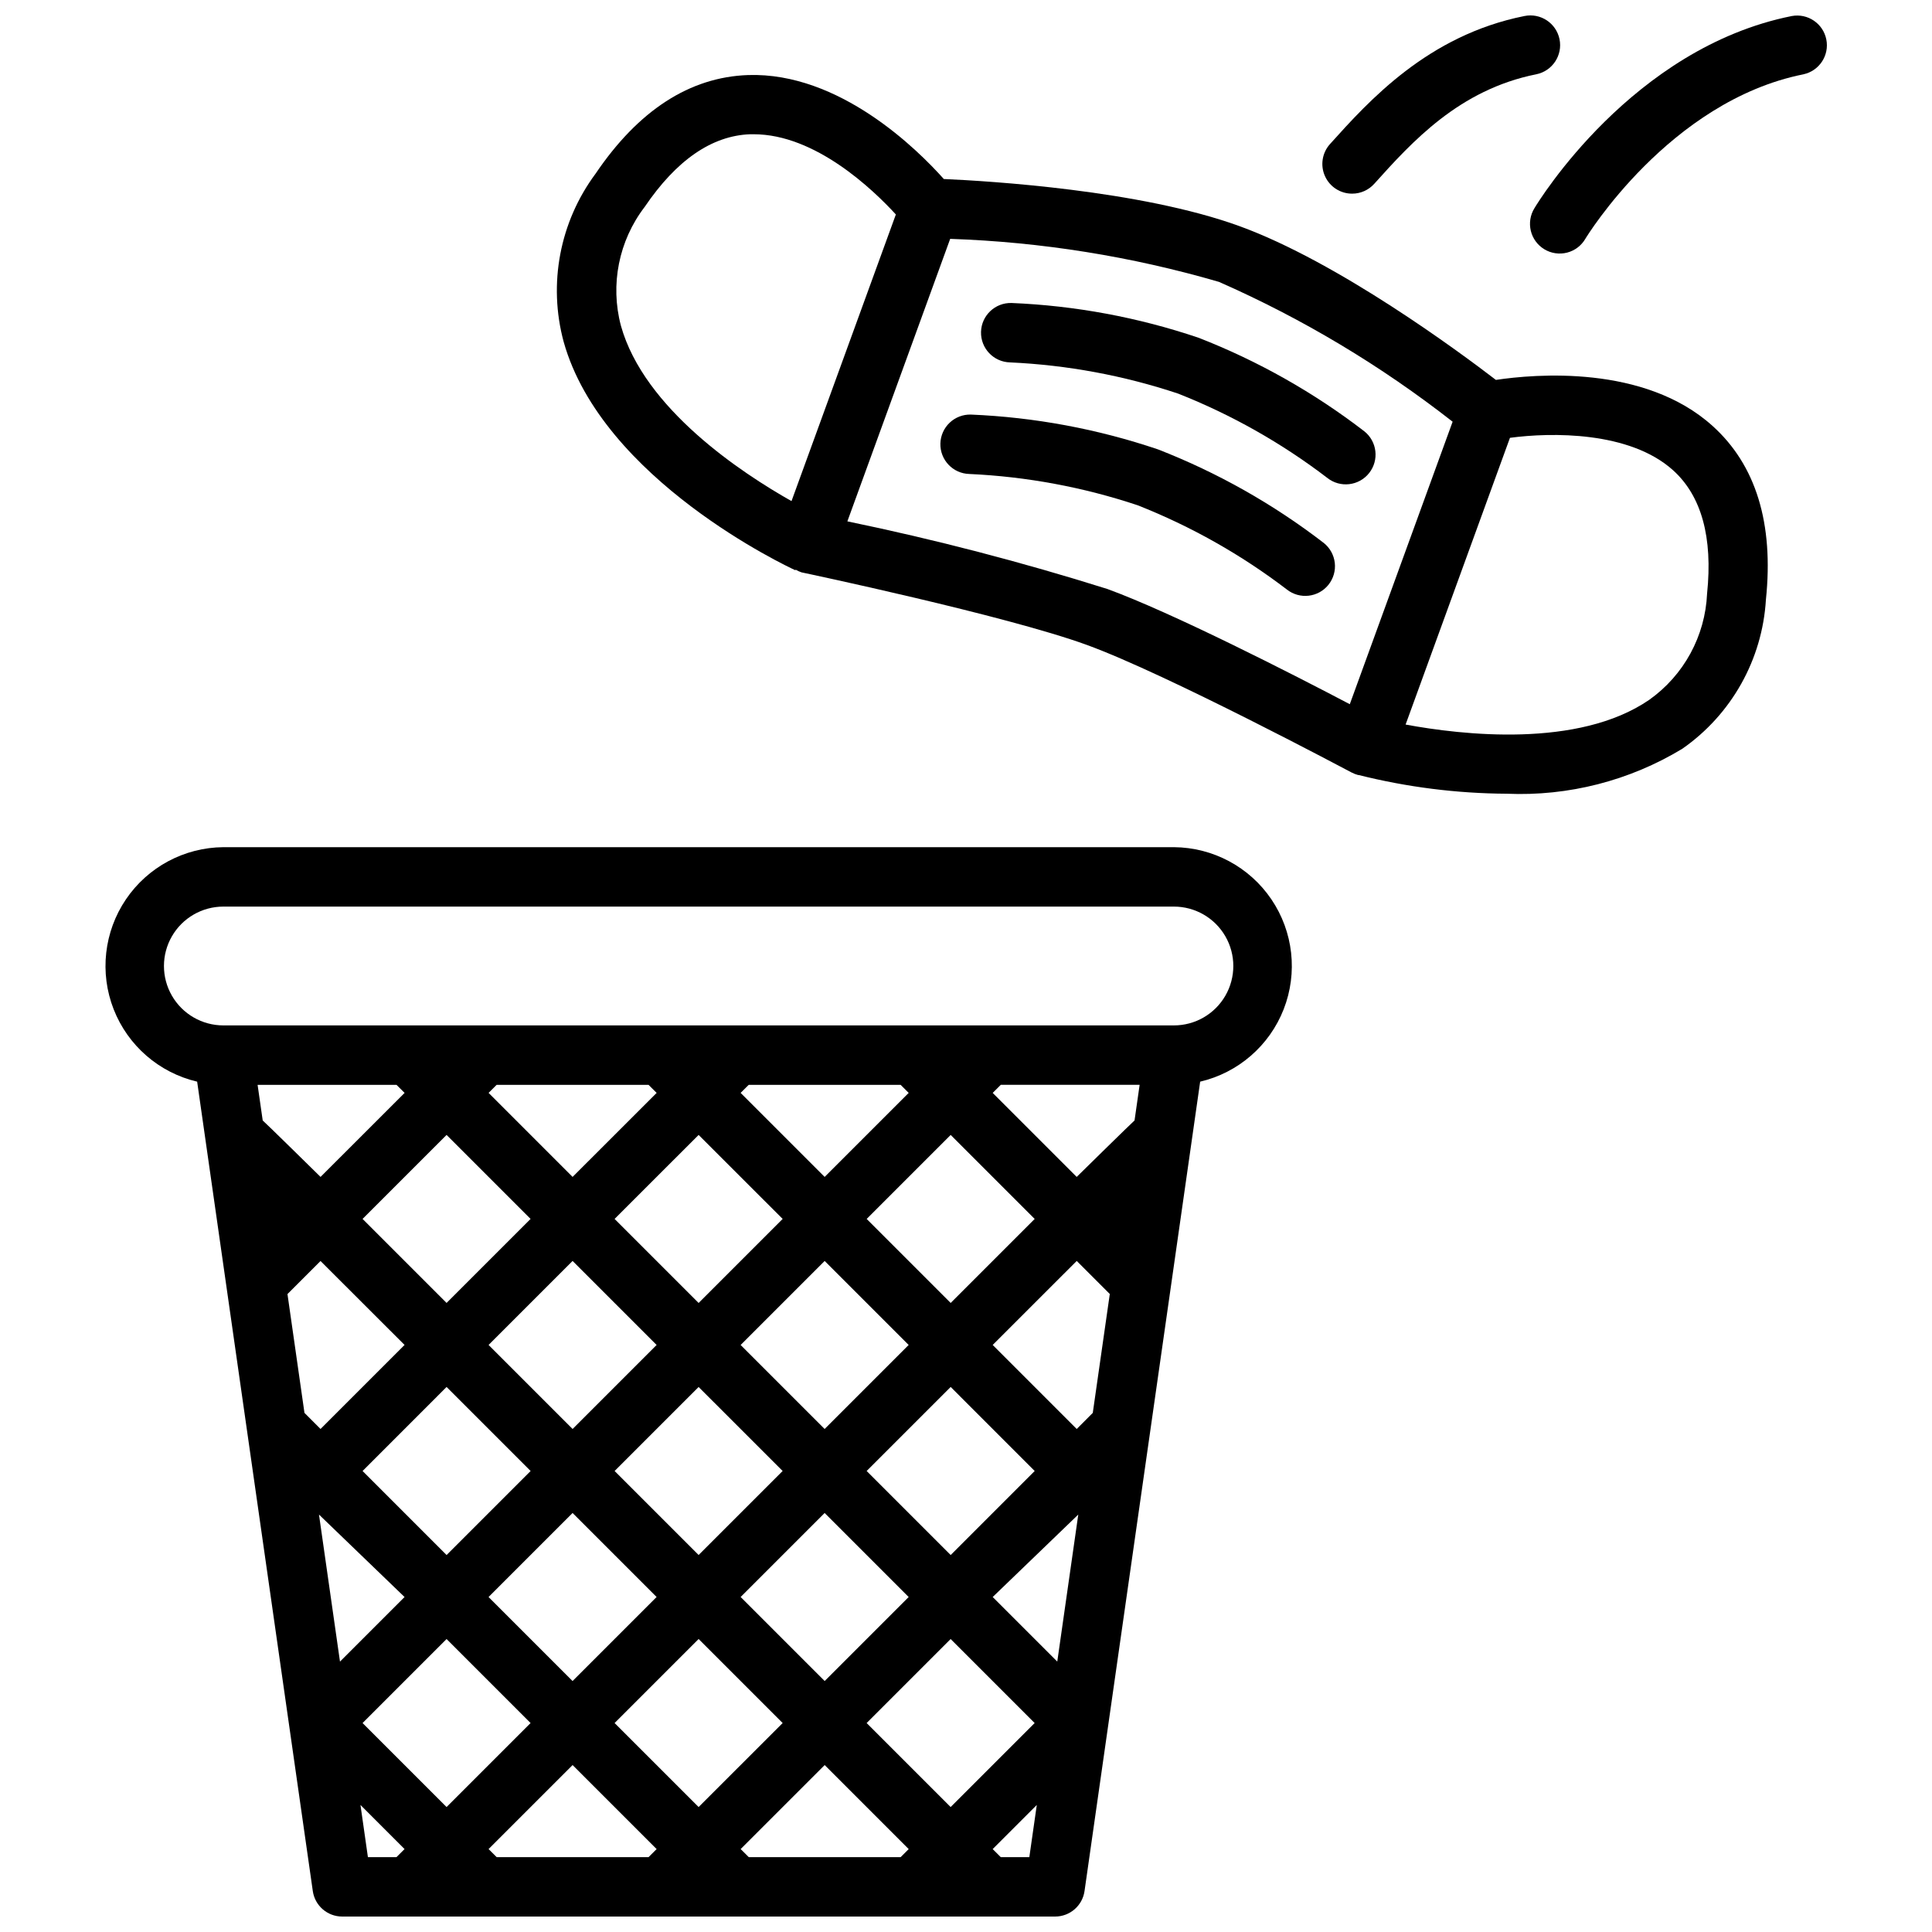 <?xml version="1.0" encoding="UTF-8"?>
<!-- Uploaded to: SVG Repo, www.svgrepo.com, Generator: SVG Repo Mixer Tools -->
<svg width="800px" height="800px" version="1.1" viewBox="144 144 512 512" xmlns="http://www.w3.org/2000/svg">
 <defs>
  <clipPath id="c">
   <path d="m171 368h316v283.9h-316z"/>
  </clipPath>
  <clipPath id="b">
   <path d="m549 148.09h80v63.906h-80z"/>
  </clipPath>
  <clipPath id="a">
   <path d="m494 148.09h64v47.906h-64z"/>
  </clipPath>
 </defs>
 <g clip-path="url(#c)">
  <path d="m455.1 368.51h-251.9c-10.359 0.078-20.02 5.25-25.828 13.828s-7.027 19.469-3.258 29.117c3.773 9.648 12.047 16.828 22.133 19.195l30.648 214.5c0.555 3.879 3.875 6.754 7.793 6.754h188.93c3.918 0 7.238-2.875 7.793-6.754l30.645-214.5h0.004c10.086-2.367 18.359-9.547 22.133-19.195 3.769-9.648 2.551-20.539-3.258-29.117-5.809-8.578-15.469-13.75-25.828-13.828zm-72.422 267.65h-40.25l-2.148-2.141 22.27-22.262 22.262 22.27zm-107.06 0-2.141-2.141 22.27-22.262 22.27 22.27-2.148 2.133zm157.98-117.73-4.258 4.266-22.266-22.27 22.27-22.262 8.762 8.762zm-193.51 15.398 22.262-22.27 22.27 22.27-22.27 22.27zm11.125 33.398-17.113 17.113-5.566-38.965zm44.531-22.27 22.262 22.262-22.27 22.27-22.262-22.262zm11.137-11.129 22.262-22.262 22.266 22.262-22.266 22.262zm22.262 44.523 22.27 22.27-22.27 22.262-22.27-22.262zm11.133-11.133 22.262-22.262 22.27 22.27-22.262 22.262zm33.395-33.391 22.27-22.27 22.262 22.27-22.262 22.27zm22.27-44.531-22.262-22.262 22.262-22.262 22.262 22.262zm-11.133 11.133-22.27 22.27-22.262-22.262 22.27-22.27zm-55.664-11.129-22.27-22.27 22.27-22.262 22.27 22.262zm-11.133 11.133-22.262 22.262-22.27-22.27 22.262-22.262zm-55.664-11.141-22.262-22.262 22.262-22.262 22.262 22.262zm-11.133 11.133-22.27 22.27-4.258-4.266-4.504-31.488 8.762-8.762zm11.133 77.934 22.262 22.262-22.262 22.262-22.262-22.262zm111.32 22.262 22.262-22.262 22.262 22.262-22.262 22.262zm33.406-33.395 22.68-21.852-5.566 38.965zm37.59-126.29c-0.363 0.25-15.328 14.957-15.328 14.957l-22.262-22.262 2.141-2.141h36.801zm-61.992-9.445 2.141 2.141-22.27 22.262-22.27-22.27 2.148-2.133zm-66.801 0 2.148 2.141-22.277 22.262-22.262-22.27 2.133-2.133zm-66.793 0 2.148 2.141-22.277 22.262s-14.957-14.711-15.328-14.957l-1.355-9.445zm-9.551 190.84 11.684 11.691-2.144 2.141h-7.566zm169.69 13.832-2.148-2.141 11.691-11.691-1.977 13.832zm45.879-220.42h-251.9c-5.625 0-10.824-3-13.637-7.871s-2.812-10.875 0-15.746 8.012-7.871 13.637-7.871h251.9c5.625 0 10.824 3 13.637 7.871s2.812 10.875 0 15.746-8.012 7.871-13.637 7.871z"/>
 </g>
 <path d="m540.43 244.68c-9.578-7.344-41.805-31.254-68.004-40.77-26.199-9.516-66.273-11.941-78.305-12.469-6.902-7.746-27.605-28.34-51.859-27.551-15.477 0.535-29.078 9.344-40.461 26.184v-0.004c-9.469 12.77-12.574 29.164-8.426 44.508 10.234 36.566 59.309 59.582 61.402 60.543l0.07-0.156c0.496 0.297 1.027 0.535 1.574 0.719 0.543 0.109 54.176 11.422 75.57 19.215 21.395 7.793 69.777 33.613 70.258 33.852l0.004-0.004c0.523 0.273 1.078 0.488 1.652 0.641h0.156c12.832 3.219 26.004 4.883 39.234 4.957 16.348 0.707 32.543-3.441 46.539-11.918 13.039-9.09 21.203-23.648 22.152-39.516 2.109-20.207-2.644-35.699-14.168-46.059-18.074-16.289-47.148-13.707-57.391-12.172zm-231.88-14.359c-2.894-10.902-0.566-22.535 6.297-31.488 8.398-12.391 17.781-18.867 27.922-19.254h0.977c16.344 0 31.605 14.648 37.668 21.254l-27.656 75.965c-13.082-7.383-39.051-24.434-45.207-46.477zm193.16 100.3c-14.957-7.871-47.074-24.277-64.273-30.543h-0.004c-22.641-7.121-45.629-13.102-68.871-17.914l27.246-74.863c24.129 0.82 48.066 4.652 71.246 11.406 22.098 9.727 42.895 22.176 61.906 37.051zm94.684-29.301v0.004c-0.496 11.246-6.156 21.637-15.344 28.148-18.805 12.902-49.727 9.289-64.551 6.543l27.656-75.988c10.934-1.465 31.691-1.785 43.211 8.582 7.547 6.789 10.578 17.805 9.027 32.715z"/>
 <path d="m505.56 258.3c-13.383-10.297-28.164-18.641-43.895-24.781-16.008-5.418-32.707-8.523-49.594-9.223-4.348-0.121-7.969 3.305-8.09 7.652-0.117 4.348 3.309 7.969 7.656 8.09 15.18 0.688 30.188 3.477 44.602 8.281 14.133 5.586 27.422 13.098 39.496 22.324 3.41 2.715 8.371 2.148 11.082-1.258 2.715-3.41 2.152-8.371-1.258-11.086z"/>
 <path d="m450.9 263.1c-16.008-5.418-32.707-8.527-49.594-9.234-2.086-0.059-4.113 0.715-5.629 2.148-1.52 1.434-2.406 3.414-2.465 5.504-0.121 4.348 3.305 7.969 7.652 8.09 15.184 0.695 30.195 3.484 44.613 8.289 14.145 5.578 27.453 13.09 39.539 22.316 3.406 2.703 8.359 2.133 11.062-1.273 1.297-1.637 1.891-3.719 1.652-5.793s-1.293-3.969-2.93-5.266c-13.383-10.305-28.164-18.648-43.902-24.781z"/>
 <g clip-path="url(#b)">
  <path d="m618.84 148.25c-42.289 8.453-67.141 49.168-68.18 50.895-1.121 1.789-1.473 3.957-0.98 6.012 0.492 2.051 1.789 3.824 3.602 4.91 1.809 1.09 3.981 1.402 6.027 0.875 2.043-0.531 3.789-1.859 4.844-3.688 0.219-0.371 22.238-36.457 57.773-43.562v-0.004c4.207-0.902 6.91-5.019 6.066-9.238-0.844-4.223-4.918-6.981-9.152-6.199z"/>
 </g>
 <g clip-path="url(#a)">
  <path d="m502.34 195.32c2.231 0 4.356-0.945 5.848-2.606 9.996-11.113 22.492-24.945 42.957-29.031 4.262-0.867 7.016-5.031 6.144-9.293s-5.031-7.012-9.293-6.144c-25.602 5.117-41.211 22.457-51.539 33.938-2.082 2.316-2.606 5.641-1.332 8.48 1.27 2.844 4.098 4.668 7.215 4.656z"/>
 </g>
</svg>